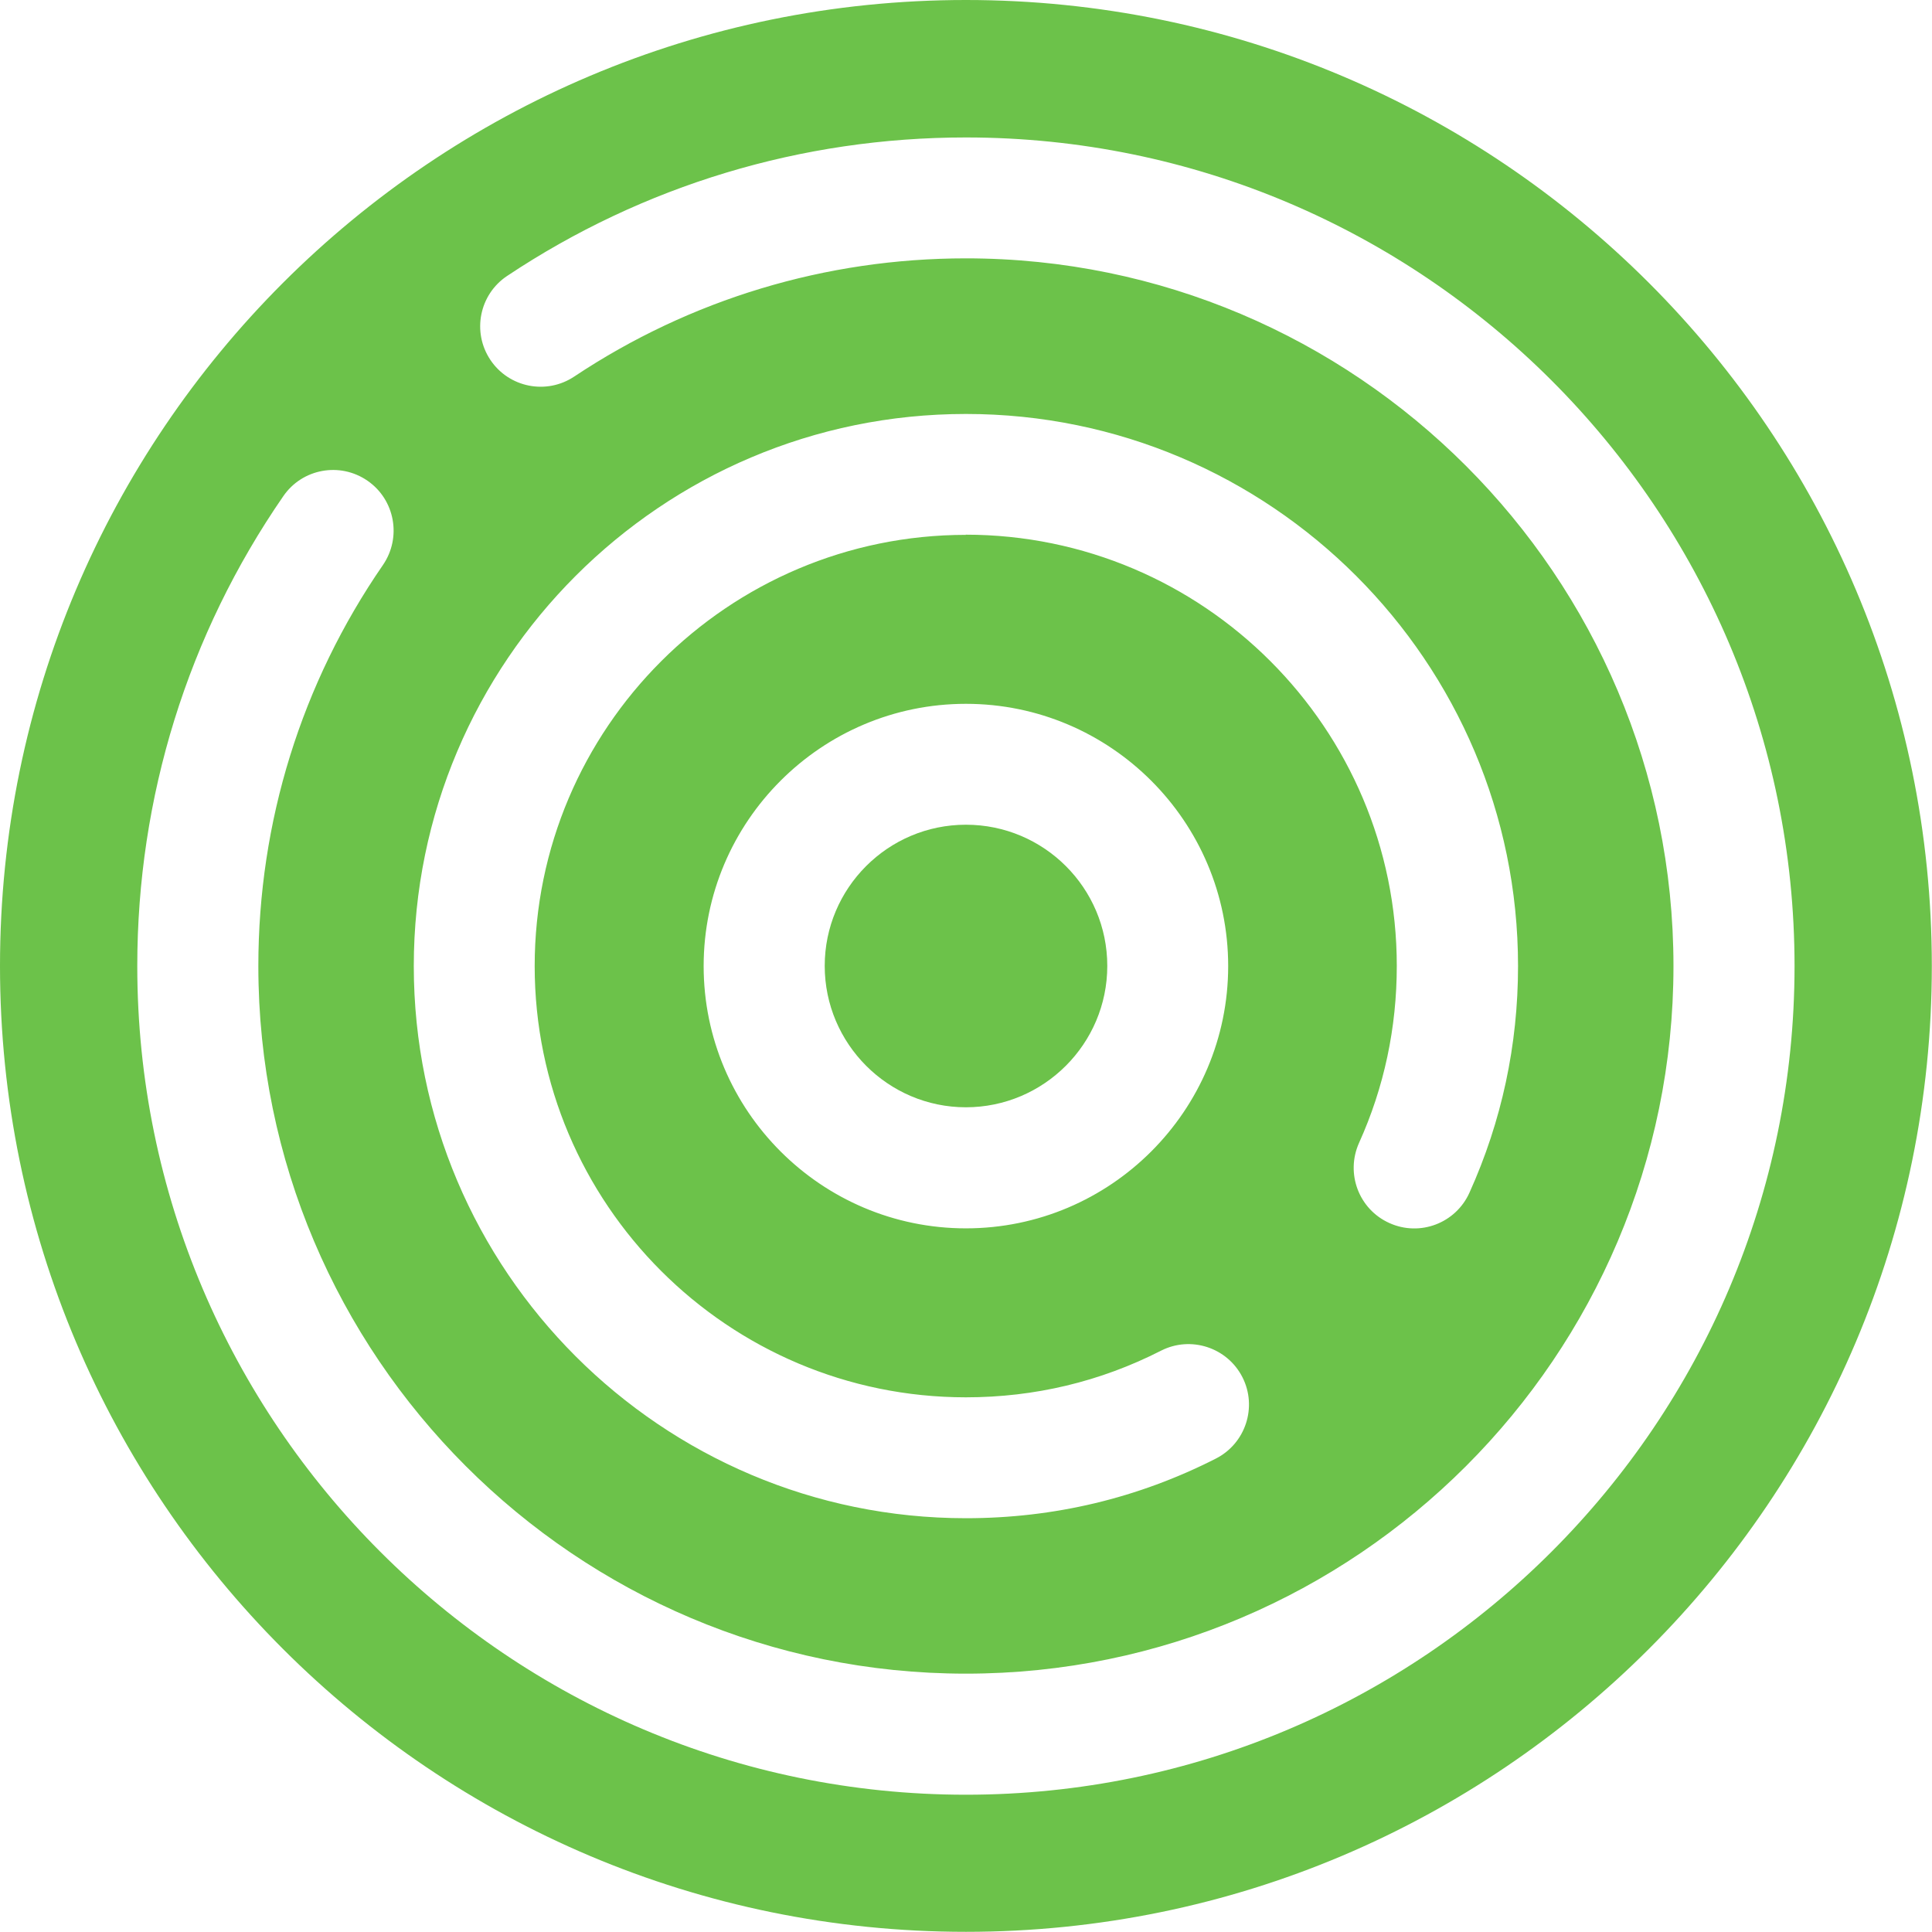 <?xml version="1.0" encoding="UTF-8"?>
<svg id="Ebene_2" data-name="Ebene 2" xmlns="http://www.w3.org/2000/svg" viewBox="0 0 108.51 108.51">
  <defs>
    <style>
      .cls-1 {
        fill: #6cc24a;
      }
    </style>
  </defs>
  <g id="Layer_1" data-name="Layer 1">
    <g>
      <path class="cls-1" d="m54.25,0C24.29,0,0,24.29,0,54.25s24.29,54.25,54.25,54.25,54.25-24.29,54.25-54.25S84.22,0,54.25,0Zm0,30.04c-13.35,0-24.22,10.86-24.22,24.22s10.86,24.22,24.22,24.22c3.86,0,7.55-.88,10.96-2.62,1.67-.85,3.72-.18,4.57,1.49.85,1.67.18,3.72-1.49,4.57-4.38,2.23-9.1,3.35-14.04,3.35-17.1,0-31.01-13.91-31.01-31.01s13.91-31.01,31.01-31.01,31.01,13.91,31.01,31.01c0,4.44-.92,8.72-2.73,12.73-.77,1.71-2.78,2.48-4.5,1.7-1.71-.77-2.47-2.78-1.7-4.5,1.41-3.12,2.12-6.47,2.12-9.94,0-13.35-10.86-24.22-24.22-24.22Zm14.73,24.22c0,8.12-6.61,14.73-14.73,14.73s-14.73-6.61-14.73-14.73,6.61-14.73,14.73-14.73,14.73,6.61,14.73,14.73Zm-14.73,46.54c-25.66,0-46.54-20.88-46.54-46.54,0-9.48,2.83-18.61,8.2-26.39,1.06-1.55,3.18-1.94,4.73-.87,1.54,1.06,1.93,3.18.87,4.73-4.58,6.64-7,14.43-7,22.53,0,21.91,17.83,39.74,39.74,39.74s39.74-17.83,39.74-39.74S76.17,14.51,54.25,14.51c-7.87,0-15.48,2.3-22,6.64-1.56,1.04-3.67.62-4.71-.94-1.04-1.56-.62-3.67.94-4.71,7.64-5.09,16.55-7.78,25.77-7.78,25.66,0,46.54,20.88,46.54,46.54s-20.88,46.54-46.54,46.54Z"/>
      <path class="cls-1" d="m46.32,54.25c0,4.37,3.56,7.94,7.93,7.94s7.94-3.56,7.94-7.94-3.56-7.93-7.94-7.93-7.93,3.56-7.93,7.93Z"/>
    </g>
  </g>
</svg>